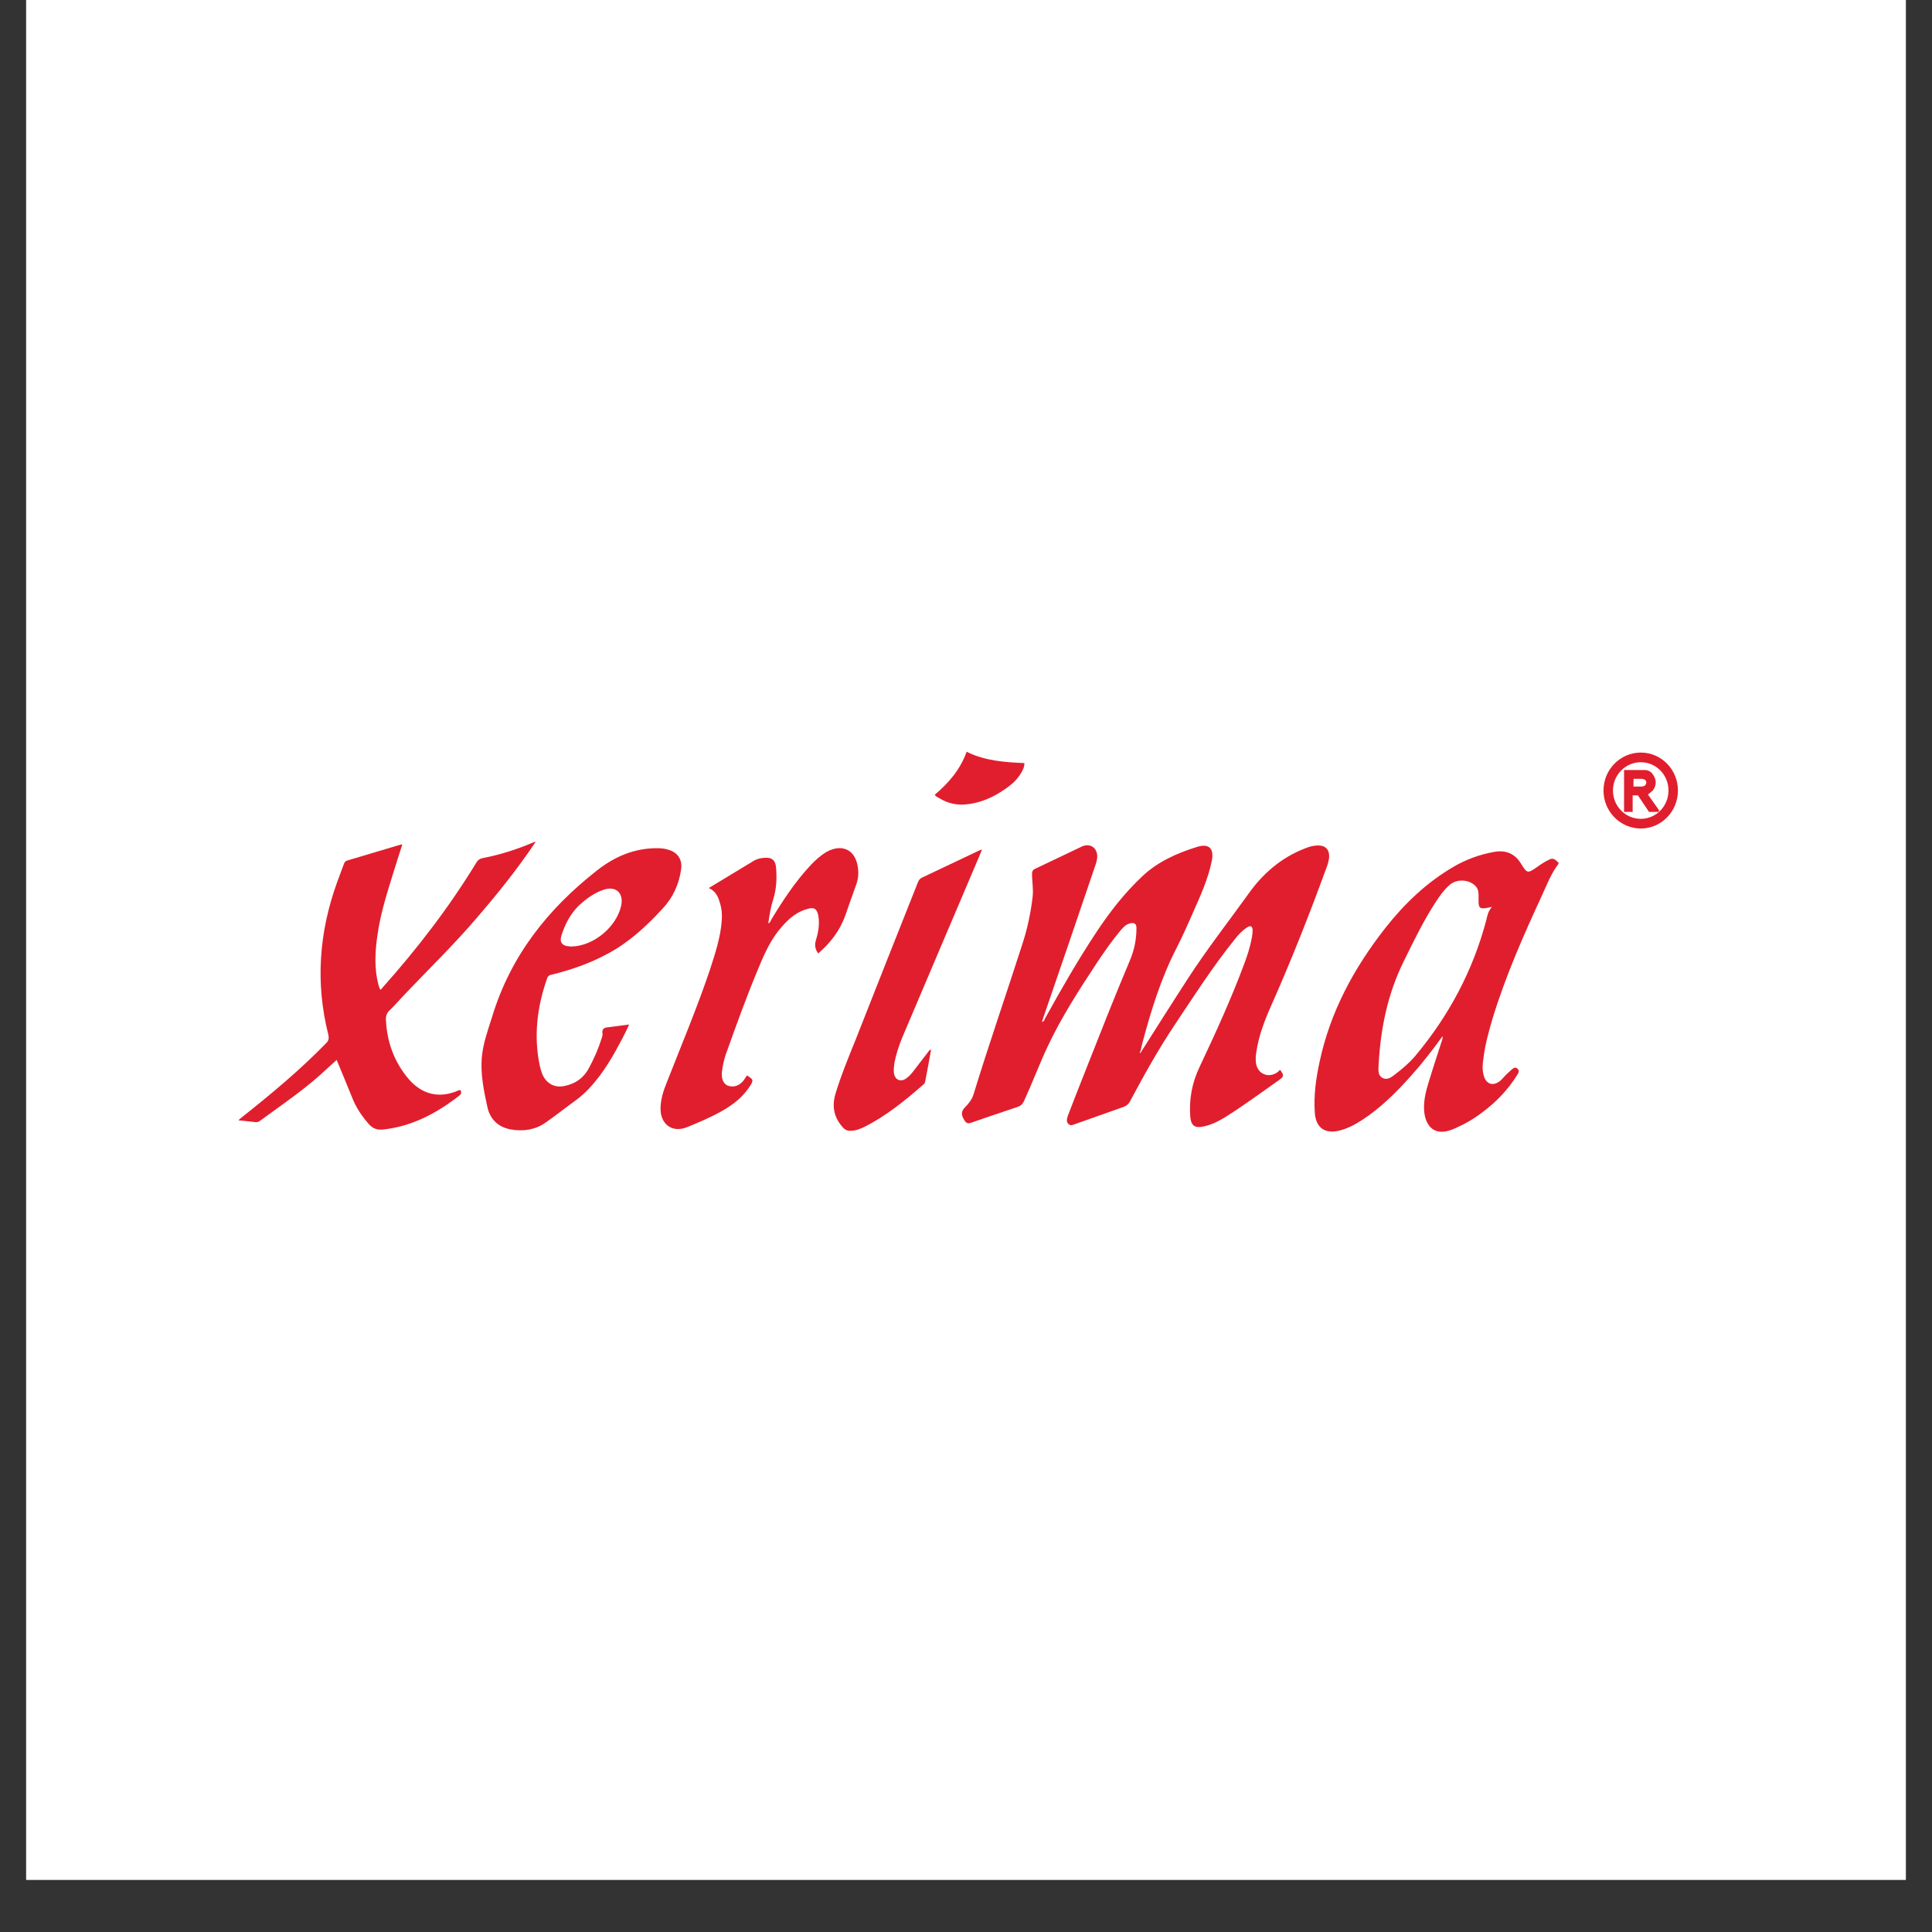 <svg xmlns="http://www.w3.org/2000/svg" xmlns:xlink="http://www.w3.org/1999/xlink" width="48" zoomAndPan="magnify" viewBox="0 0 36 36" height="48" preserveAspectRatio="xMidYMid meet" version="1.2"><rect x="0" y="0" width="36" height="36" fill="#333333" stroke="none"/><defs><clipPath id="17dddfa0de"><path d="M 0.488 0 L 35.512 0 L 35.512 35.027 L 0.488 35.027 Z M 0.488 0 "/></clipPath><clipPath id="94fcc09857"><path d="M 24 15 L 30 15 L 30 21.926 L 24 21.926 Z M 24 15 "/></clipPath><clipPath id="85d13e3cfa"><path d="M 4 15 L 10 15 L 10 21.926 L 4 21.926 Z M 4 15 "/></clipPath><clipPath id="0bc1e1be3e"><path d="M 8 15 L 13 15 L 13 21.926 L 8 21.926 Z M 8 15 "/></clipPath><clipPath id="ee0ee364d4"><path d="M 12 15 L 16 15 L 16 21.926 L 12 21.926 Z M 12 15 "/></clipPath><clipPath id="258ba907b0"><path d="M 15 15 L 19 15 L 19 21.926 L 15 21.926 Z M 15 15 "/></clipPath><clipPath id="d08f566a7f"><path d="M 29 14 L 31.719 14 L 31.719 16 L 29 16 Z M 29 14 "/></clipPath></defs><g id="1ad68d2905"><g clip-rule="nonzero" clip-path="url(#17dddfa0de)"><path style=" stroke:none;fill-rule:nonzero;fill:#ffffff;fill-opacity:1;" d="M 0.488 0 L 35.512 0 L 35.512 35.027 L 0.488 35.027 Z M 0.488 0 "/><path style=" stroke:none;fill-rule:nonzero;fill:#ffffff;fill-opacity:1;" d="M 0.488 0 L 35.512 0 L 35.512 35.027 L 0.488 35.027 Z M 0.488 0 "/></g><path style=" stroke:none;fill-rule:nonzero;fill:#e11e2d;fill-opacity:1;" d="M 21.262 19.602 C 21.555 19.141 21.848 18.676 22.145 18.219 C 22.492 17.684 22.883 17.184 23.254 16.668 C 23.523 16.285 23.867 15.984 24.309 15.812 C 24.391 15.777 24.473 15.754 24.562 15.754 C 24.703 15.754 24.777 15.836 24.766 15.98 C 24.758 16.051 24.738 16.117 24.711 16.184 C 24.395 17.051 24.055 17.91 23.68 18.754 C 23.559 19.027 23.453 19.305 23.41 19.605 C 23.398 19.668 23.395 19.734 23.402 19.801 C 23.43 20.016 23.641 20.102 23.812 19.973 C 23.824 19.961 23.84 19.945 23.852 19.934 C 23.93 20.039 23.926 20.059 23.828 20.129 C 23.496 20.363 23.168 20.605 22.824 20.82 C 22.691 20.902 22.551 20.969 22.398 20.996 C 22.258 21.02 22.195 20.965 22.18 20.82 C 22.152 20.488 22.211 20.176 22.355 19.875 C 22.652 19.246 22.941 18.613 23.184 17.961 C 23.246 17.797 23.297 17.633 23.328 17.465 C 23.336 17.422 23.34 17.379 23.34 17.336 C 23.34 17.258 23.305 17.238 23.238 17.281 C 23.145 17.34 23.07 17.422 23.004 17.508 C 22.598 18.012 22.25 18.555 21.891 19.094 C 21.582 19.555 21.312 20.043 21.051 20.531 C 21.023 20.578 20.988 20.605 20.938 20.625 C 20.641 20.73 20.344 20.836 20.047 20.941 C 20 20.957 19.949 20.988 19.906 20.941 C 19.863 20.895 19.883 20.84 19.898 20.789 C 20.012 20.496 20.125 20.203 20.242 19.91 C 20.504 19.246 20.766 18.578 21.043 17.922 C 21.129 17.727 21.176 17.52 21.176 17.301 C 21.18 17.215 21.137 17.184 21.051 17.207 C 20.973 17.227 20.922 17.289 20.871 17.348 C 20.719 17.531 20.582 17.727 20.449 17.926 C 20.117 18.43 19.785 18.941 19.527 19.488 C 19.367 19.828 19.234 20.184 19.078 20.523 C 19.051 20.578 19.02 20.605 18.965 20.625 C 18.672 20.723 18.383 20.82 18.09 20.922 C 18.035 20.941 18.004 20.926 17.973 20.879 C 17.902 20.766 17.906 20.707 17.996 20.617 C 18.059 20.555 18.109 20.484 18.137 20.402 C 18.426 19.461 18.75 18.527 19.051 17.59 C 19.145 17.301 19.207 17.008 19.242 16.707 C 19.258 16.562 19.23 16.422 19.23 16.277 C 19.234 16.23 19.246 16.207 19.289 16.188 C 19.582 16.051 19.871 15.91 20.16 15.773 C 20.316 15.703 20.453 15.801 20.445 15.973 C 20.441 16.031 20.426 16.082 20.406 16.137 C 20.086 17.078 19.766 18.02 19.441 18.961 C 19.434 18.984 19.426 19.012 19.414 19.039 C 19.457 19.039 19.461 19 19.473 18.977 C 19.773 18.434 20.082 17.895 20.426 17.375 C 20.676 16.996 20.953 16.641 21.281 16.332 C 21.574 16.055 21.93 15.898 22.305 15.781 C 22.531 15.711 22.629 15.812 22.578 16.051 C 22.508 16.387 22.367 16.695 22.23 17.004 C 22.133 17.227 22.035 17.445 21.926 17.66 C 21.633 18.227 21.449 18.828 21.285 19.441 C 21.273 19.492 21.262 19.539 21.25 19.59 C 21.238 19.602 21.234 19.609 21.242 19.625 C 21.25 19.617 21.258 19.609 21.262 19.602 Z M 21.262 19.602 "/><g clip-rule="nonzero" clip-path="url(#94fcc09857)"><path style=" stroke:none;fill-rule:nonzero;fill:#e11e2d;fill-opacity:1;" d="M 26.879 19.309 C 26.688 19.574 26.496 19.82 26.285 20.055 C 26.016 20.355 25.73 20.641 25.391 20.863 C 25.254 20.953 25.109 21.031 24.945 21.07 C 24.684 21.129 24.52 21.012 24.5 20.738 C 24.477 20.418 24.52 20.105 24.586 19.797 C 24.785 18.855 25.23 18.035 25.816 17.289 C 26.176 16.832 26.59 16.438 27.09 16.148 C 27.324 16.012 27.574 15.922 27.836 15.875 C 28.047 15.836 28.219 15.895 28.34 16.09 C 28.457 16.281 28.465 16.277 28.641 16.156 C 28.715 16.102 28.793 16.051 28.879 16.012 C 28.949 15.98 28.988 16.027 29.031 16.066 C 29.047 16.078 29.043 16.094 29.031 16.109 C 28.906 16.277 28.828 16.473 28.742 16.664 C 28.395 17.414 28.059 18.172 27.816 18.965 C 27.742 19.215 27.672 19.465 27.641 19.727 C 27.625 19.828 27.617 19.93 27.645 20.031 C 27.684 20.203 27.824 20.25 27.957 20.137 C 27.996 20.102 28.031 20.059 28.066 20.023 C 28.102 19.992 28.133 19.961 28.168 19.93 C 28.199 19.902 28.238 19.875 28.277 19.914 C 28.32 19.953 28.293 19.996 28.27 20.031 C 28.098 20.309 27.875 20.539 27.617 20.73 C 27.449 20.859 27.266 20.961 27.07 21.043 C 26.688 21.199 26.539 20.93 26.535 20.652 C 26.531 20.48 26.574 20.316 26.625 20.152 C 26.699 19.906 26.781 19.664 26.859 19.418 C 26.867 19.387 26.887 19.359 26.879 19.309 Z M 27.801 16.898 C 27.762 16.906 27.742 16.91 27.727 16.914 C 27.574 16.945 27.547 16.922 27.551 16.77 C 27.551 16.742 27.551 16.715 27.551 16.688 C 27.551 16.621 27.543 16.559 27.492 16.508 C 27.375 16.387 27.152 16.375 27.023 16.48 C 26.906 16.578 26.824 16.699 26.742 16.824 C 26.52 17.168 26.34 17.539 26.16 17.906 C 25.855 18.52 25.723 19.172 25.688 19.852 C 25.684 19.938 25.672 20.039 25.762 20.086 C 25.852 20.133 25.93 20.07 26 20.016 C 26.133 19.914 26.262 19.805 26.371 19.676 C 26.996 18.93 27.445 18.09 27.695 17.145 C 27.715 17.062 27.727 16.98 27.801 16.898 Z M 27.801 16.898 "/></g><g clip-rule="nonzero" clip-path="url(#85d13e3cfa)"><path style=" stroke:none;fill-rule:nonzero;fill:#e11e2d;fill-opacity:1;" d="M 9.973 15.699 C 9.648 16.184 9.285 16.637 8.906 17.078 C 8.453 17.613 7.949 18.094 7.473 18.602 C 7.402 18.676 7.336 18.754 7.262 18.824 C 7.207 18.875 7.188 18.93 7.191 19.004 C 7.211 19.422 7.348 19.793 7.617 20.109 C 7.867 20.398 8.191 20.473 8.539 20.32 C 8.551 20.316 8.562 20.312 8.574 20.309 C 8.605 20.352 8.598 20.387 8.555 20.418 C 8.133 20.746 7.676 20.988 7.141 21.047 C 7.031 21.059 6.949 21.031 6.875 20.949 C 6.742 20.797 6.633 20.637 6.559 20.445 C 6.469 20.219 6.371 19.988 6.273 19.75 C 6.215 19.805 6.164 19.848 6.113 19.895 C 5.723 20.27 5.273 20.57 4.836 20.891 C 4.812 20.906 4.793 20.91 4.77 20.91 C 4.664 20.898 4.562 20.887 4.441 20.875 C 4.48 20.84 4.508 20.816 4.539 20.793 C 5.07 20.371 5.594 19.934 6.07 19.445 C 6.125 19.395 6.133 19.352 6.117 19.277 C 5.875 18.316 5.945 17.371 6.281 16.441 C 6.324 16.324 6.367 16.211 6.41 16.094 C 6.422 16.062 6.438 16.043 6.469 16.035 C 6.801 15.938 7.133 15.836 7.465 15.738 C 7.473 15.734 7.48 15.738 7.496 15.738 C 7.441 15.91 7.383 16.082 7.332 16.254 C 7.211 16.645 7.086 17.031 7.031 17.441 C 6.988 17.742 6.973 18.047 7.051 18.348 C 7.059 18.371 7.066 18.395 7.074 18.418 C 7.074 18.422 7.082 18.43 7.086 18.438 C 7.105 18.441 7.113 18.422 7.121 18.41 C 7.77 17.684 8.363 16.914 8.871 16.082 C 8.902 16.027 8.938 16 9 15.988 C 9.332 15.926 9.648 15.82 9.961 15.688 C 9.965 15.691 9.969 15.695 9.973 15.699 Z M 9.973 15.699 "/></g><g clip-rule="nonzero" clip-path="url(#0bc1e1be3e)"><path style=" stroke:none;fill-rule:nonzero;fill:#e11e2d;fill-opacity:1;" d="M 11.723 19.09 C 11.648 19.258 11.566 19.41 11.484 19.559 C 11.391 19.73 11.285 19.898 11.168 20.055 C 11.043 20.219 10.906 20.371 10.738 20.496 C 10.547 20.633 10.363 20.781 10.172 20.914 C 9.98 21.051 9.758 21.086 9.527 21.047 C 9.293 21.008 9.133 20.863 9.082 20.629 C 9.016 20.328 8.953 20.023 8.977 19.711 C 9 19.445 9.09 19.199 9.168 18.953 C 9.512 17.812 10.211 16.934 11.125 16.219 C 11.453 15.961 11.824 15.801 12.254 15.805 C 12.32 15.805 12.387 15.812 12.449 15.832 C 12.629 15.883 12.719 16.016 12.691 16.203 C 12.652 16.477 12.539 16.723 12.355 16.922 C 12.051 17.254 11.719 17.562 11.32 17.773 C 10.988 17.953 10.637 18.074 10.27 18.164 C 10.23 18.172 10.207 18.191 10.195 18.23 C 10.008 18.762 9.941 19.305 10.059 19.863 C 10.07 19.914 10.086 19.965 10.105 20.016 C 10.188 20.203 10.348 20.281 10.543 20.23 C 10.727 20.188 10.871 20.086 10.965 19.918 C 11.066 19.734 11.148 19.547 11.211 19.348 C 11.219 19.32 11.23 19.293 11.227 19.27 C 11.207 19.148 11.281 19.145 11.367 19.137 C 11.48 19.125 11.594 19.105 11.723 19.09 Z M 10.648 17.637 C 11.059 17.629 11.484 17.277 11.574 16.879 C 11.625 16.641 11.48 16.504 11.25 16.578 C 11.074 16.637 10.926 16.746 10.789 16.871 C 10.629 17.027 10.527 17.223 10.461 17.434 C 10.422 17.559 10.477 17.625 10.602 17.633 C 10.617 17.637 10.633 17.637 10.648 17.637 Z M 10.648 17.637 "/></g><g clip-rule="nonzero" clip-path="url(#ee0ee364d4)"><path style=" stroke:none;fill-rule:nonzero;fill:#e11e2d;fill-opacity:1;" d="M 13.207 16.547 C 13.496 16.371 13.77 16.207 14.047 16.039 C 14.105 16.004 14.176 15.988 14.246 15.984 C 14.383 15.973 14.449 16.027 14.461 16.168 C 14.477 16.363 14.469 16.559 14.41 16.75 C 14.363 16.898 14.336 17.051 14.316 17.207 C 14.352 17.191 14.359 17.16 14.371 17.137 C 14.586 16.781 14.812 16.438 15.094 16.133 C 15.188 16.031 15.289 15.941 15.406 15.871 C 15.703 15.711 15.953 15.844 15.988 16.184 C 16 16.277 15.992 16.371 15.961 16.465 C 15.887 16.664 15.82 16.863 15.75 17.062 C 15.648 17.344 15.473 17.57 15.246 17.766 C 15.188 17.688 15.176 17.609 15.203 17.52 C 15.25 17.367 15.277 17.211 15.246 17.051 C 15.219 16.934 15.172 16.902 15.055 16.934 C 14.855 16.984 14.703 17.113 14.57 17.266 C 14.379 17.48 14.258 17.738 14.148 18.004 C 13.918 18.547 13.719 19.102 13.52 19.66 C 13.488 19.762 13.465 19.863 13.453 19.969 C 13.438 20.098 13.477 20.191 13.555 20.227 C 13.664 20.27 13.777 20.234 13.855 20.133 C 13.879 20.102 13.898 20.07 13.918 20.039 C 14.039 20.113 14.047 20.129 13.969 20.246 C 13.844 20.438 13.672 20.574 13.477 20.688 C 13.262 20.812 13.031 20.91 12.801 21.004 C 12.516 21.117 12.293 20.941 12.309 20.625 C 12.316 20.469 12.363 20.32 12.422 20.176 C 12.695 19.477 12.988 18.785 13.227 18.074 C 13.324 17.773 13.426 17.473 13.449 17.152 C 13.457 17.039 13.449 16.93 13.414 16.824 C 13.383 16.711 13.336 16.605 13.207 16.547 Z M 13.207 16.547 "/></g><g clip-rule="nonzero" clip-path="url(#258ba907b0)"><path style=" stroke:none;fill-rule:nonzero;fill:#e11e2d;fill-opacity:1;" d="M 17.348 19.566 C 17.312 19.766 17.277 19.961 17.238 20.16 C 17.234 20.18 17.219 20.199 17.203 20.211 C 16.859 20.512 16.508 20.797 16.102 21 C 16.023 21.039 15.941 21.07 15.852 21.07 C 15.789 21.074 15.742 21.051 15.699 21 C 15.539 20.82 15.5 20.617 15.566 20.387 C 15.672 20.035 15.812 19.699 15.949 19.359 C 16.332 18.383 16.719 17.41 17.105 16.438 C 17.121 16.402 17.137 16.375 17.176 16.355 C 17.539 16.184 17.898 16.012 18.262 15.84 C 18.27 15.836 18.277 15.836 18.297 15.832 C 18.281 15.871 18.27 15.898 18.258 15.93 C 17.773 17.066 17.293 18.203 16.809 19.34 C 16.746 19.496 16.695 19.652 16.664 19.816 C 16.656 19.875 16.652 19.93 16.656 19.988 C 16.672 20.121 16.781 20.172 16.887 20.094 C 16.949 20.051 16.996 19.992 17.039 19.934 C 17.137 19.809 17.23 19.684 17.328 19.559 C 17.332 19.559 17.34 19.562 17.348 19.566 Z M 17.348 19.566 "/></g><path style=" stroke:none;fill-rule:nonzero;fill:#e11e2d;fill-opacity:1;" d="M 18.012 14.008 C 18.348 14.176 18.715 14.203 19.086 14.219 C 19.094 14.273 19.07 14.316 19.051 14.359 C 18.992 14.477 18.91 14.566 18.809 14.645 C 18.578 14.82 18.328 14.949 18.039 14.984 C 17.844 15.012 17.66 14.973 17.492 14.867 C 17.465 14.852 17.434 14.84 17.418 14.809 C 17.676 14.59 17.891 14.344 18.012 14.008 Z M 18.012 14.008 "/><path style=" stroke:none;fill-rule:nonzero;fill:#e11e2d;fill-opacity:1;" d="M 9.961 15.688 C 9.965 15.688 9.973 15.684 9.977 15.68 C 9.973 15.688 9.973 15.691 9.973 15.699 C 9.969 15.695 9.965 15.691 9.961 15.688 Z M 9.961 15.688 "/><g clip-rule="nonzero" clip-path="url(#d08f566a7f)"><path style=" stroke:none;fill-rule:nonzero;fill:#e11e2d;fill-opacity:1;" d="M 30.574 14.023 C 30.191 14.023 29.879 14.34 29.879 14.73 C 29.879 15.121 30.191 15.438 30.574 15.438 C 30.957 15.438 31.266 15.121 31.266 14.73 C 31.266 14.34 30.957 14.023 30.574 14.023 Z M 30.574 15.258 C 30.289 15.258 30.055 15.023 30.055 14.73 C 30.055 14.438 30.289 14.203 30.574 14.203 C 30.859 14.203 31.09 14.438 31.09 14.73 C 31.09 15.023 30.859 15.258 30.574 15.258 Z M 30.574 15.258 "/></g><path style=" stroke:none;fill-rule:nonzero;fill:#e11e2d;fill-opacity:1;" d="M 30.707 14.805 L 30.789 14.738 C 30.789 14.738 30.852 14.676 30.852 14.578 C 30.852 14.48 30.773 14.398 30.773 14.398 C 30.773 14.398 30.727 14.348 30.645 14.348 L 30.262 14.348 L 30.262 15.129 L 30.422 15.129 L 30.422 14.82 L 30.52 14.82 L 30.727 15.129 L 30.906 15.129 L 30.914 15.098 Z M 30.59 14.656 L 30.438 14.656 L 30.438 14.512 L 30.586 14.512 C 30.586 14.512 30.676 14.512 30.676 14.582 C 30.676 14.656 30.59 14.656 30.59 14.656 Z M 30.59 14.656 "/></g></svg>